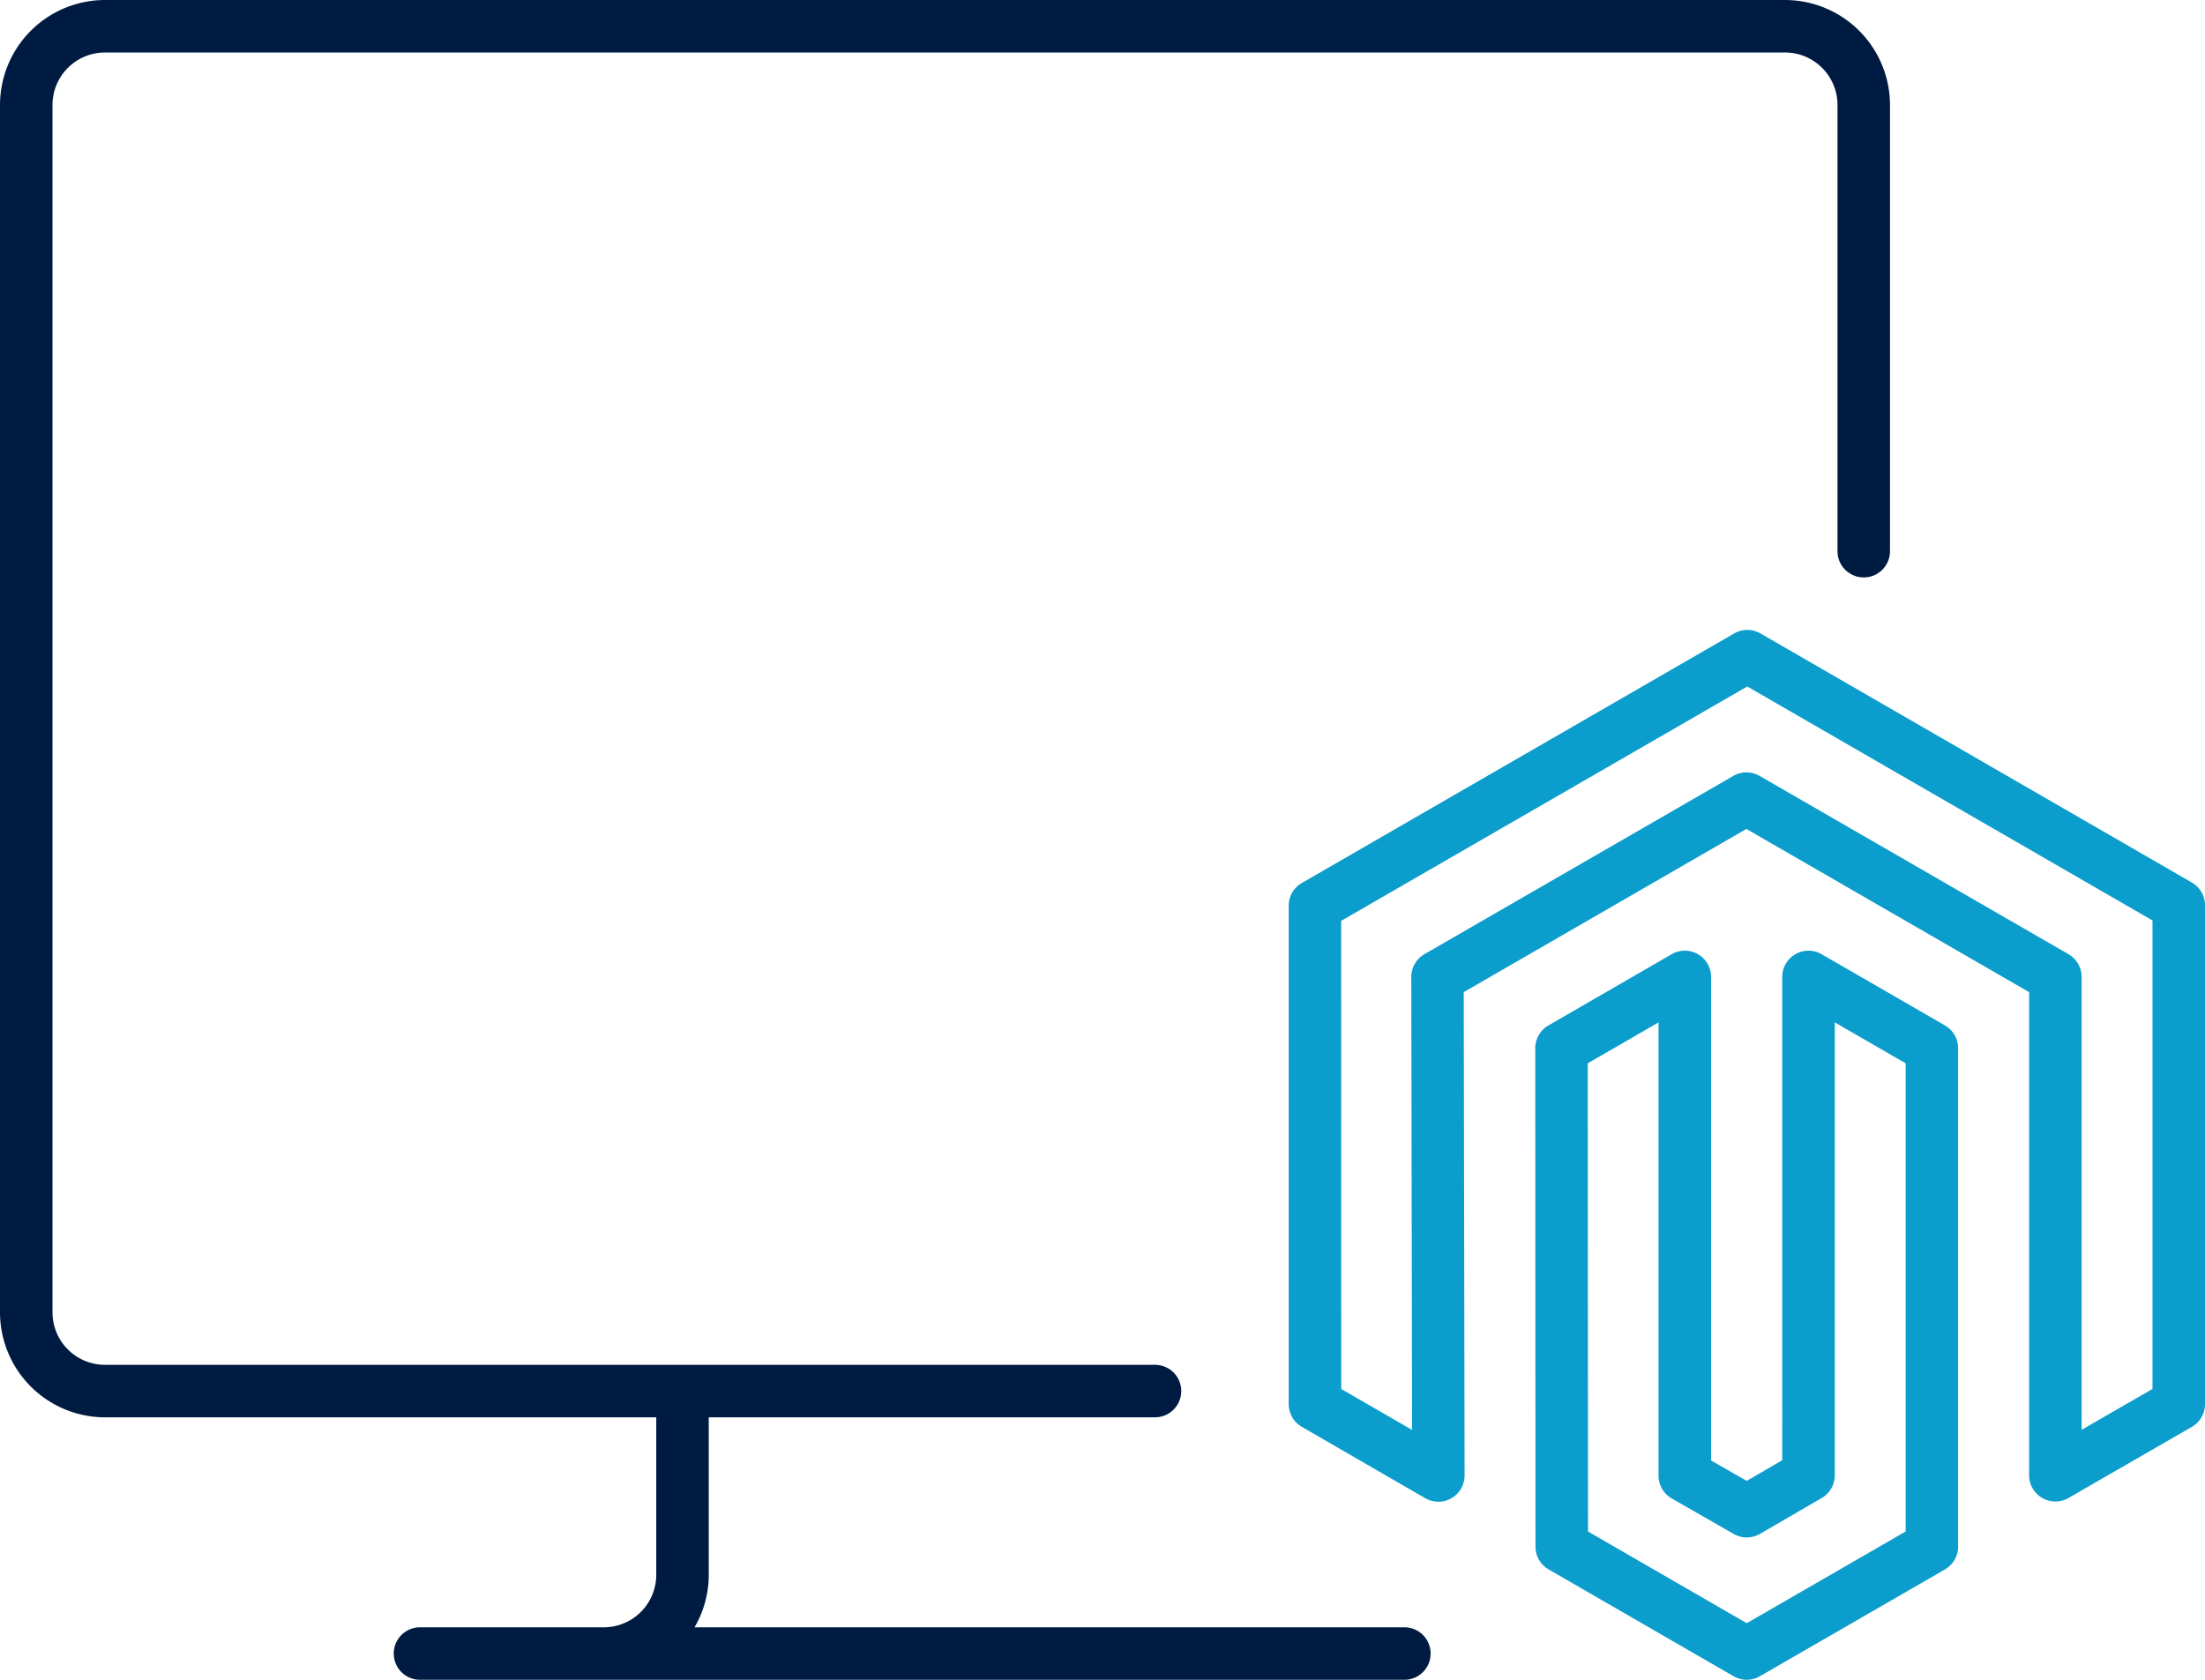 <svg id="ICON" xmlns="http://www.w3.org/2000/svg" viewBox="0 0 168 128"><title>magento-hosting</title><g id="magento-hosting"><path d="M136,0H8A8.009,8.009,0,0,0,0,8v92a8.009,8.009,0,0,0,8,8H50v12a4,4,0,0,1-4,4H32a2,2,0,0,0,0,4h75a2,2,0,0,0,0-4H52.918A7.94,7.94,0,0,0,54,120V108H88a2,2,0,0,0,0-4H8a4,4,0,0,1-4-4V8A4,4,0,0,1,8,4H136a4,4,0,0,1,4,4V42a2,2,0,0,0,4,0V8A8.009,8.009,0,0,0,136,0Z" style="fill:#001b41"/><path d="M109.587,114.43a2,2,0,0,1-1-.268l-9.4-5.437a2,2,0,0,1-1-1.731V69.015a2,2,0,0,1,1-1.732l32.941-19.015a2,2,0,0,1,2,0L167,67.25a2,2,0,0,1,1,1.731v38.013a2,2,0,0,1-1,1.733l-9.4,5.419a2,2,0,0,1-3-1.732V75.6L133.059,63.165,111.523,75.6l.064,36.831a2,2,0,0,1-2,2Zm-7.4-8.59,5.4,3.12-.061-34.514a2,2,0,0,1,1-1.736l23.538-13.586a2,2,0,0,1,2,0L157.6,72.71a2,2,0,0,1,1,1.732v34.51l5.4-3.114v-35.7L133.125,52.31,102.184,70.169Zm30.9,22.16a2,2,0,0,1-1-.268L117.99,119.59a2,2,0,0,1-1-1.731l-.017-37.987a2,2,0,0,1,1-1.733l9.395-5.429a2,2,0,0,1,3,1.732v36.846l2.715,1.555,2.706-1.572V74.442a2,2,0,0,1,3-1.732l9.4,5.429a2,2,0,0,1,1,1.732v37.987a2,2,0,0,1-1,1.732l-14.109,8.142A1.992,1.992,0,0,1,133.083,128ZM120.99,116.7l12.094,6.987,12.109-6.987V81.025l-5.4-3.119v34.516a2,2,0,0,1-1,1.729l-4.7,2.73a2,2,0,0,1-2,.007l-4.723-2.706a2,2,0,0,1-1.006-1.735V77.908l-5.394,3.116Zm16.8-4.281h0Z" style="fill:#0b9dcc"/></g></svg>